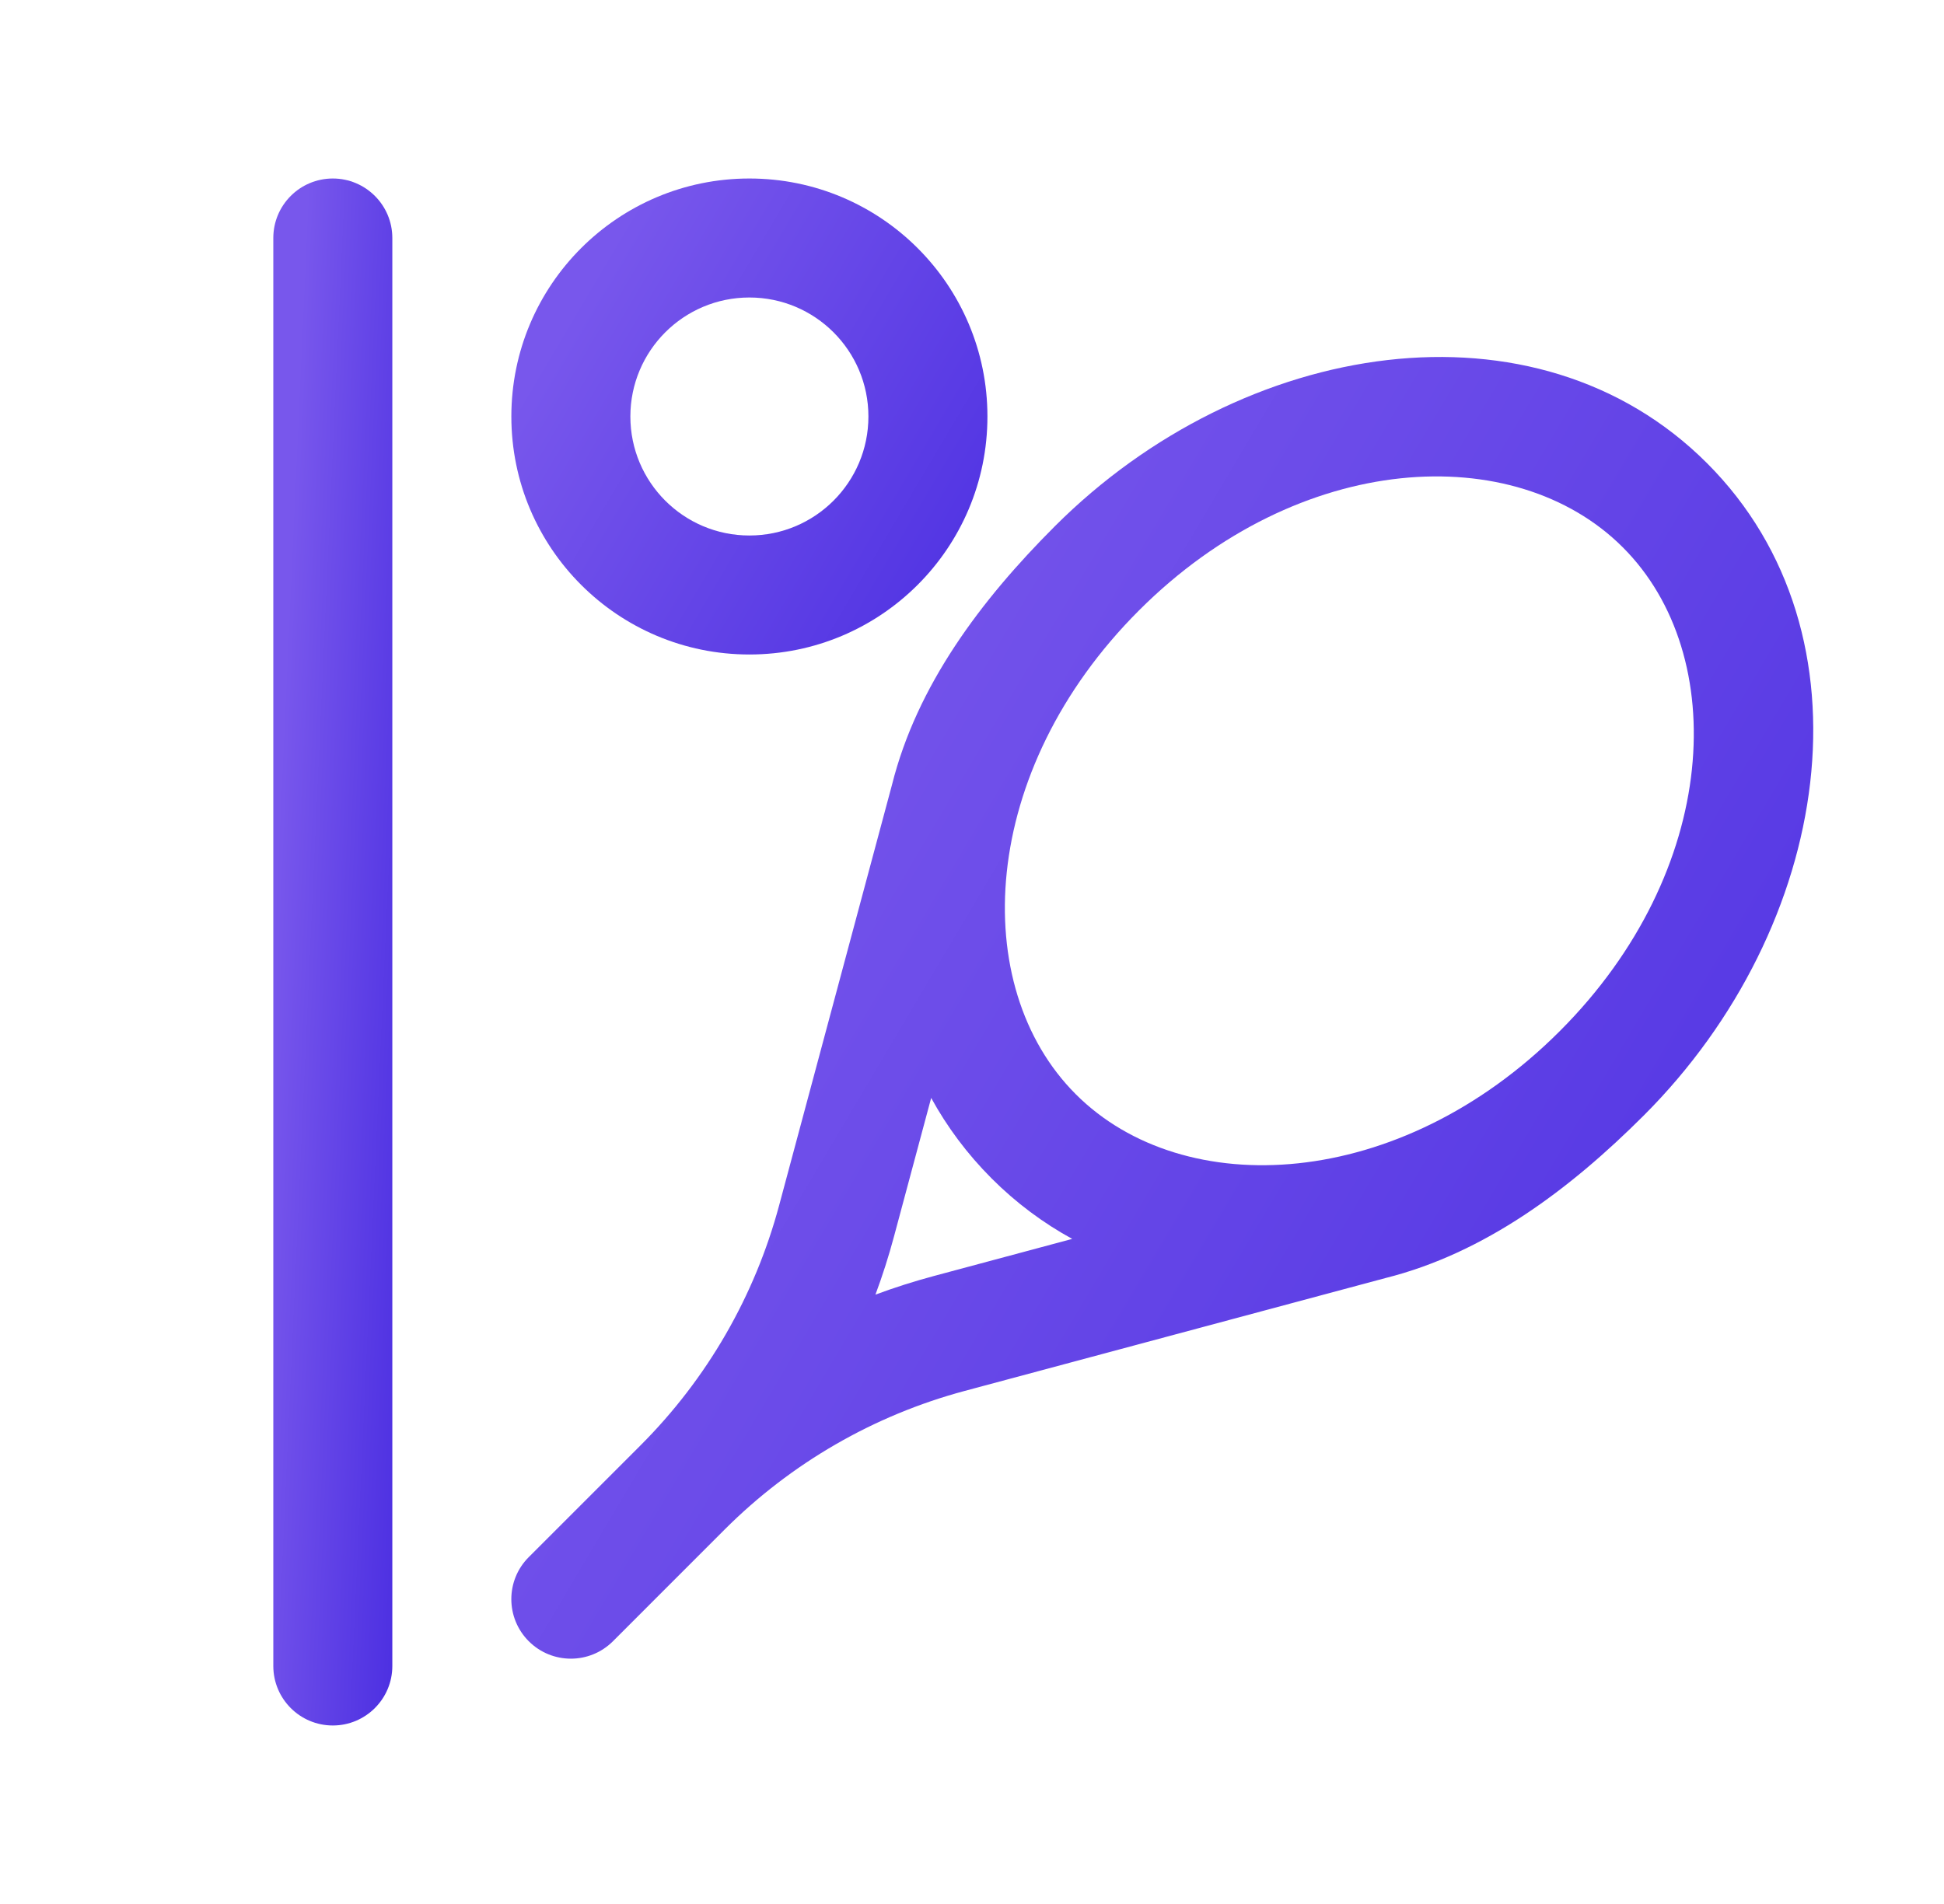 <svg width="49" height="48" viewBox="0 0 49 48" fill="none" xmlns="http://www.w3.org/2000/svg">
<path fill-rule="evenodd" clip-rule="evenodd" d="M40.905 13.799C38.185 11.078 32.748 11.349 28.708 15.39C24.667 19.43 24.396 24.867 27.117 27.587C29.837 30.308 35.274 30.037 39.314 25.996C43.355 21.956 43.626 16.519 40.905 13.799ZM27.026 31.233C26.297 30.834 25.614 30.328 24.995 29.709C24.377 29.09 23.87 28.407 23.471 27.679L22.535 31.168C22.402 31.666 22.245 32.157 22.066 32.638C22.547 32.459 23.038 32.303 23.537 32.169L27.026 31.233ZM16.145 36.438C17.82 34.763 19.024 32.678 19.638 30.39L22.483 19.786C23.111 17.28 24.718 15.137 26.587 13.268C31.333 8.522 38.718 7.368 43.027 11.677C47.336 15.987 46.182 23.372 41.436 28.118C39.567 29.986 37.424 31.593 34.918 32.221L24.314 35.066C22.026 35.68 19.941 36.885 18.266 38.559L15.45 41.376C14.864 41.962 13.914 41.962 13.328 41.376C12.742 40.79 12.742 39.84 13.328 39.255L16.145 36.438Z" fill="url(#paint0_linear_302_514)"/>
<path fill-rule="evenodd" clip-rule="evenodd" d="M18.889 7.5C17.232 7.5 15.889 8.843 15.889 10.5C15.889 12.157 17.232 13.5 18.889 13.5C20.546 13.5 21.889 12.157 21.889 10.5C21.889 8.843 20.546 7.5 18.889 7.5ZM12.889 10.5C12.889 7.186 15.575 4.5 18.889 4.5C22.203 4.5 24.889 7.186 24.889 10.5C24.889 13.814 22.203 16.5 18.889 16.5C15.575 16.5 12.889 13.814 12.889 10.5Z" fill="url(#paint1_linear_302_514)"/>
<path fill-rule="evenodd" clip-rule="evenodd" d="M8.389 4.5C9.217 4.5 9.889 5.172 9.889 6V42C9.889 42.828 9.217 43.5 8.389 43.5C7.56 43.5 6.889 42.828 6.889 42V6C6.889 5.172 7.56 4.5 8.389 4.5Z" fill="url(#paint2_linear_302_514)"/>
<defs>
<linearGradient id="paint0_linear_302_514" x1="17.715" y1="16.9" x2="48.291" y2="35" gradientUnits="userSpaceOnUse">
<stop stop-color="#7857EC"/>
<stop offset="1" stop-color="#4E31E2"/>
</linearGradient>
<linearGradient id="paint1_linear_302_514" x1="14.654" y1="7.389" x2="25.835" y2="14.008" gradientUnits="userSpaceOnUse">
<stop stop-color="#7857EC"/>
<stop offset="1" stop-color="#4E31E2"/>
</linearGradient>
<linearGradient id="paint2_linear_302_514" x1="7.33" y1="13.889" x2="11.097" y2="14.06" gradientUnits="userSpaceOnUse">
<stop stop-color="#7857EC"/>
<stop offset="1" stop-color="#4E31E2"/>
</linearGradient>
</defs>
</svg>
